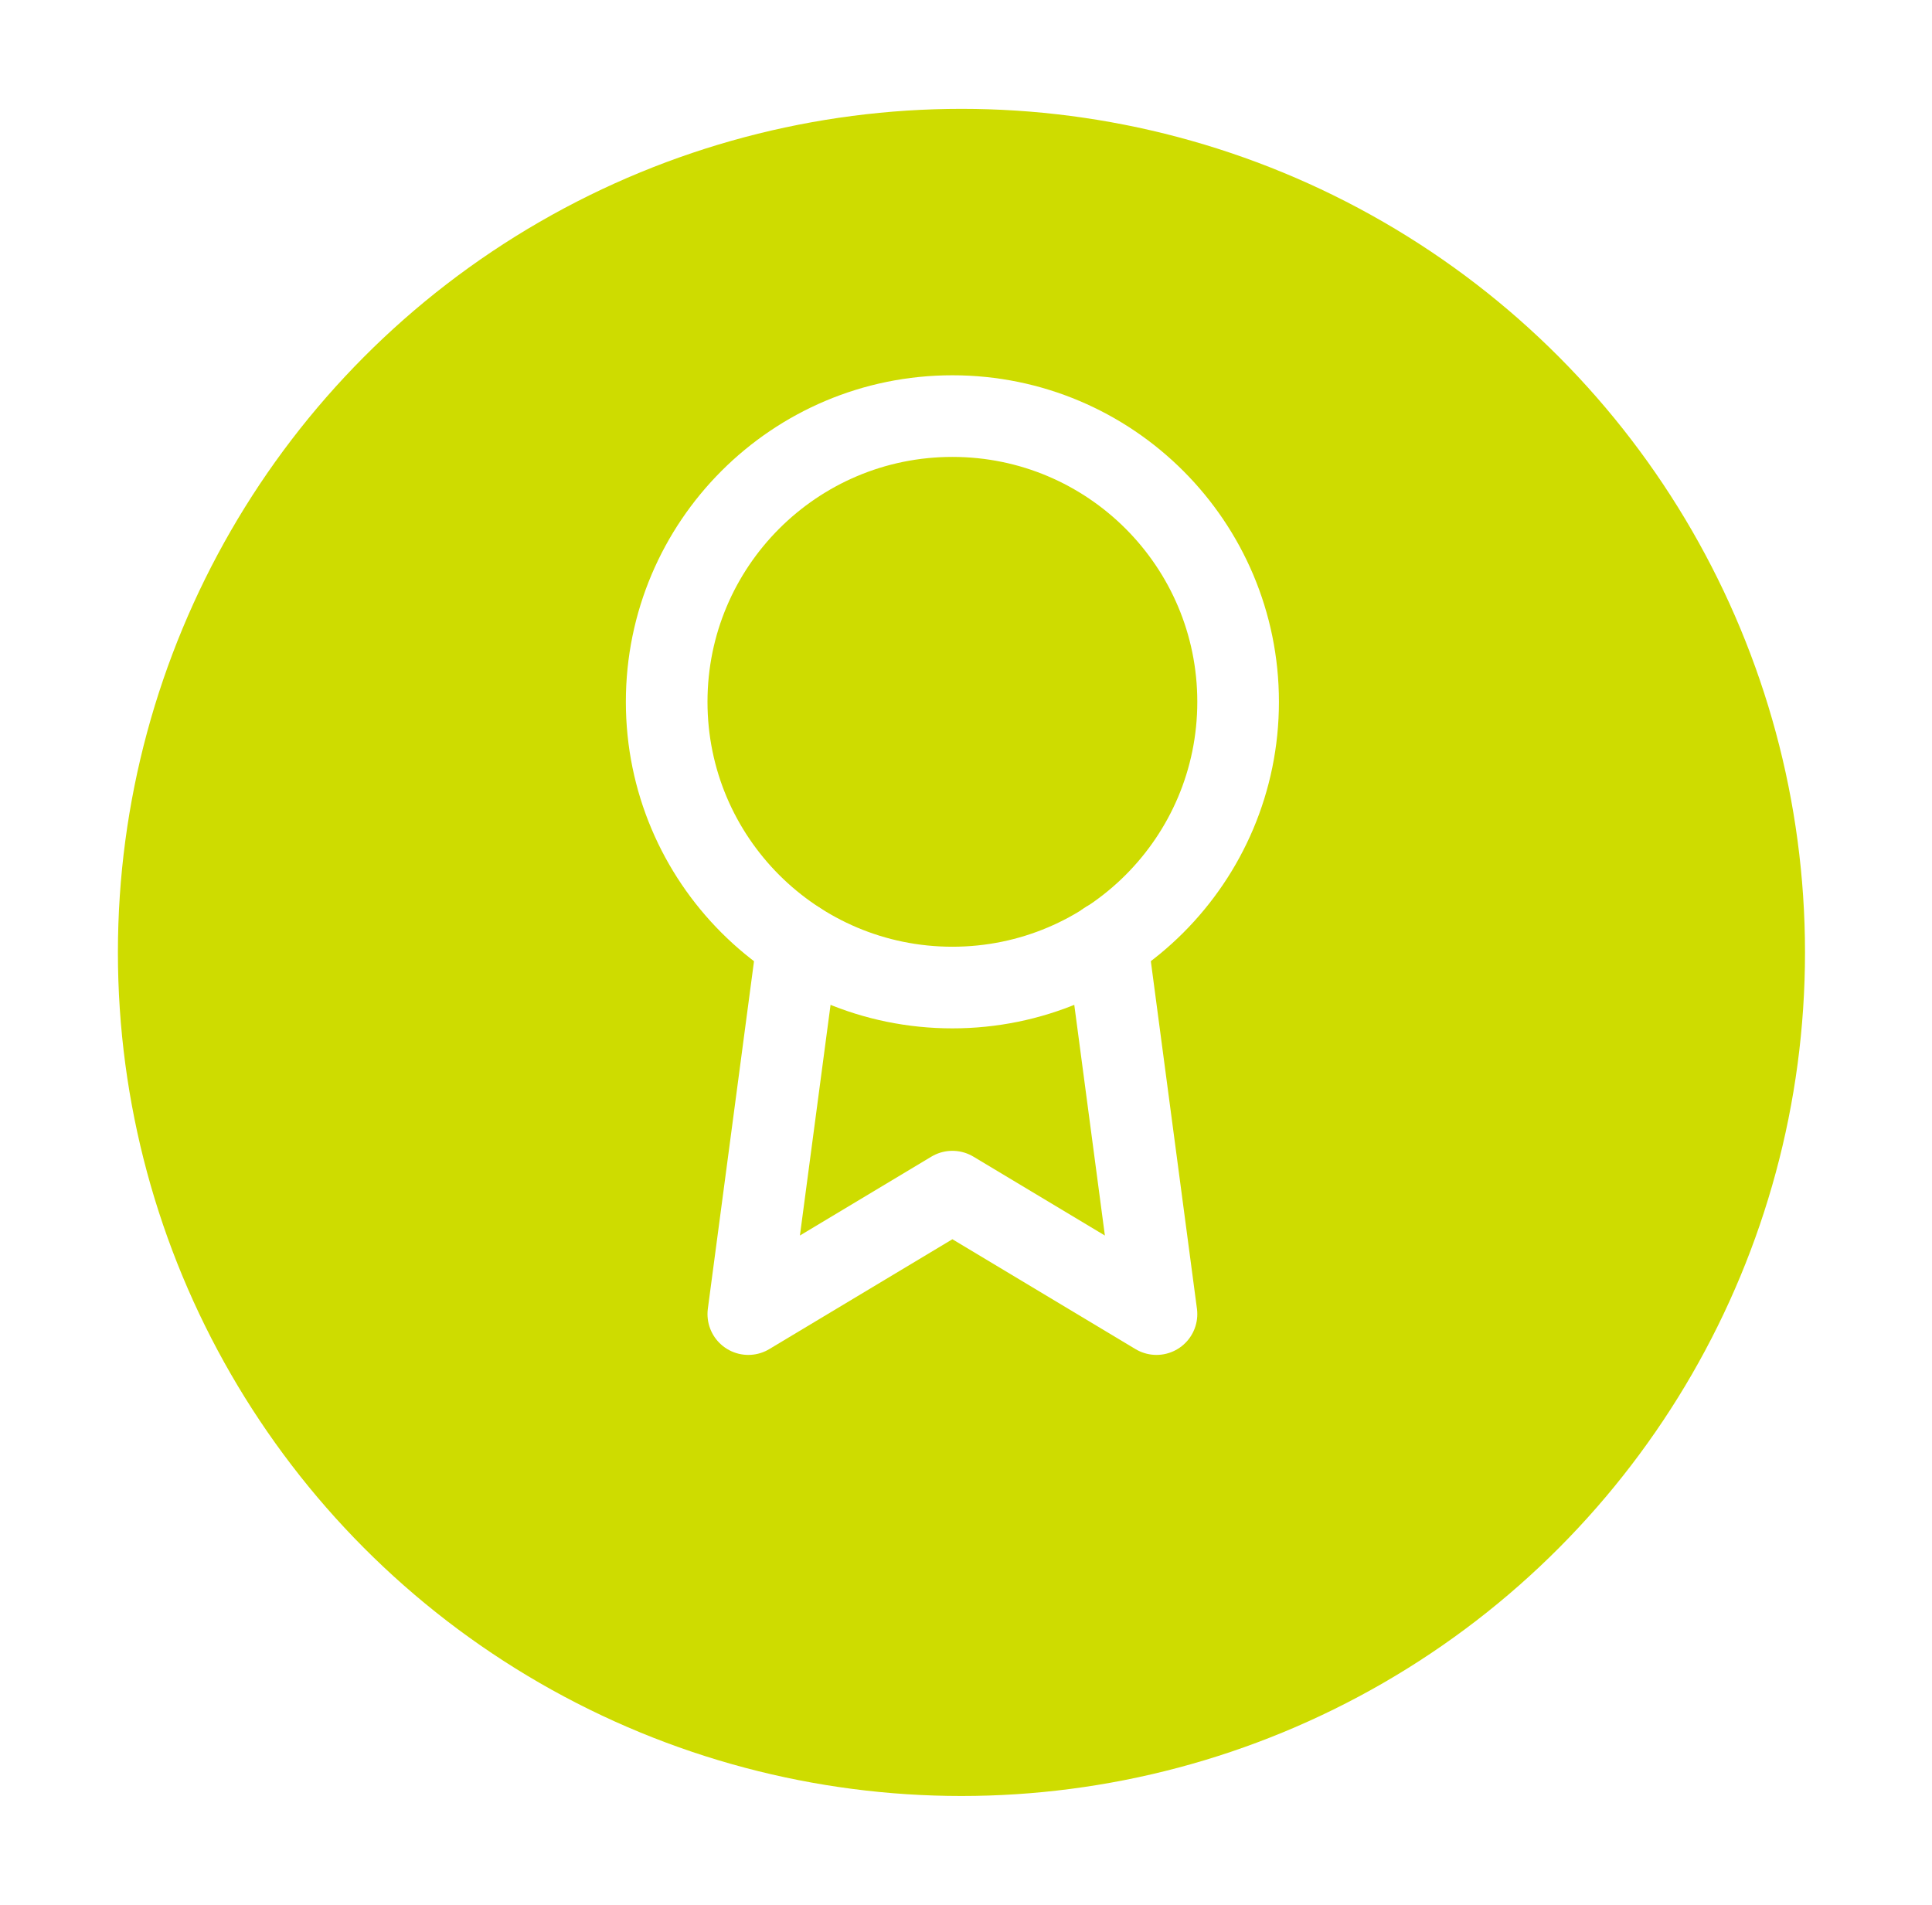 <svg width="71" height="70" viewBox="0 0 71 70" fill="none" xmlns="http://www.w3.org/2000/svg">
<g filter="url(#filter0_d_50_1789)">
<circle cx="35.333" cy="31" r="31" fill="#CEDC00"/>
</g>
<g clip-path="url(#clip0_50_1789)">
<path d="M35 36.291C40.799 36.291 45.5 31.59 45.5 25.791C45.5 19.992 40.799 15.291 35 15.291C29.201 15.291 24.5 19.992 24.5 25.791C24.5 31.59 29.201 36.291 35 36.291Z" stroke="white" stroke-width="3" stroke-linecap="round" stroke-linejoin="round"/>
<path d="M29.315 34.626L27.5 48.291L35 43.791L42.5 48.291L40.685 34.611" stroke="white" stroke-width="3" stroke-linecap="round" stroke-linejoin="round"/>
</g>
<defs>
<filter id="filter0_d_50_1789" x="0.333" y="0" width="70" height="70" filterUnits="userSpaceOnUse" color-interpolation-filters="sRGB">
<feFlood flood-opacity="0" result="BackgroundImageFix"/>
<feColorMatrix in="SourceAlpha" type="matrix" values="0 0 0 0 0 0 0 0 0 0 0 0 0 0 0 0 0 0 127 0" result="hardAlpha"/>
<feOffset dy="4"/>
<feGaussianBlur stdDeviation="2"/>
<feComposite in2="hardAlpha" operator="out"/>
<feColorMatrix type="matrix" values="0 0 0 0 0 0 0 0 0 0 0 0 0 0 0 0 0 0 0.1 0"/>
<feBlend mode="normal" in2="BackgroundImageFix" result="effect1_dropShadow_50_1789"/>
<feBlend mode="normal" in="SourceGraphic" in2="effect1_dropShadow_50_1789" result="shape"/>
</filter>
<clipPath id="clip0_50_1789">
<rect width="36" height="36" fill="white" transform="translate(17 13.791)"/>
</clipPath>
</defs>
</svg>
